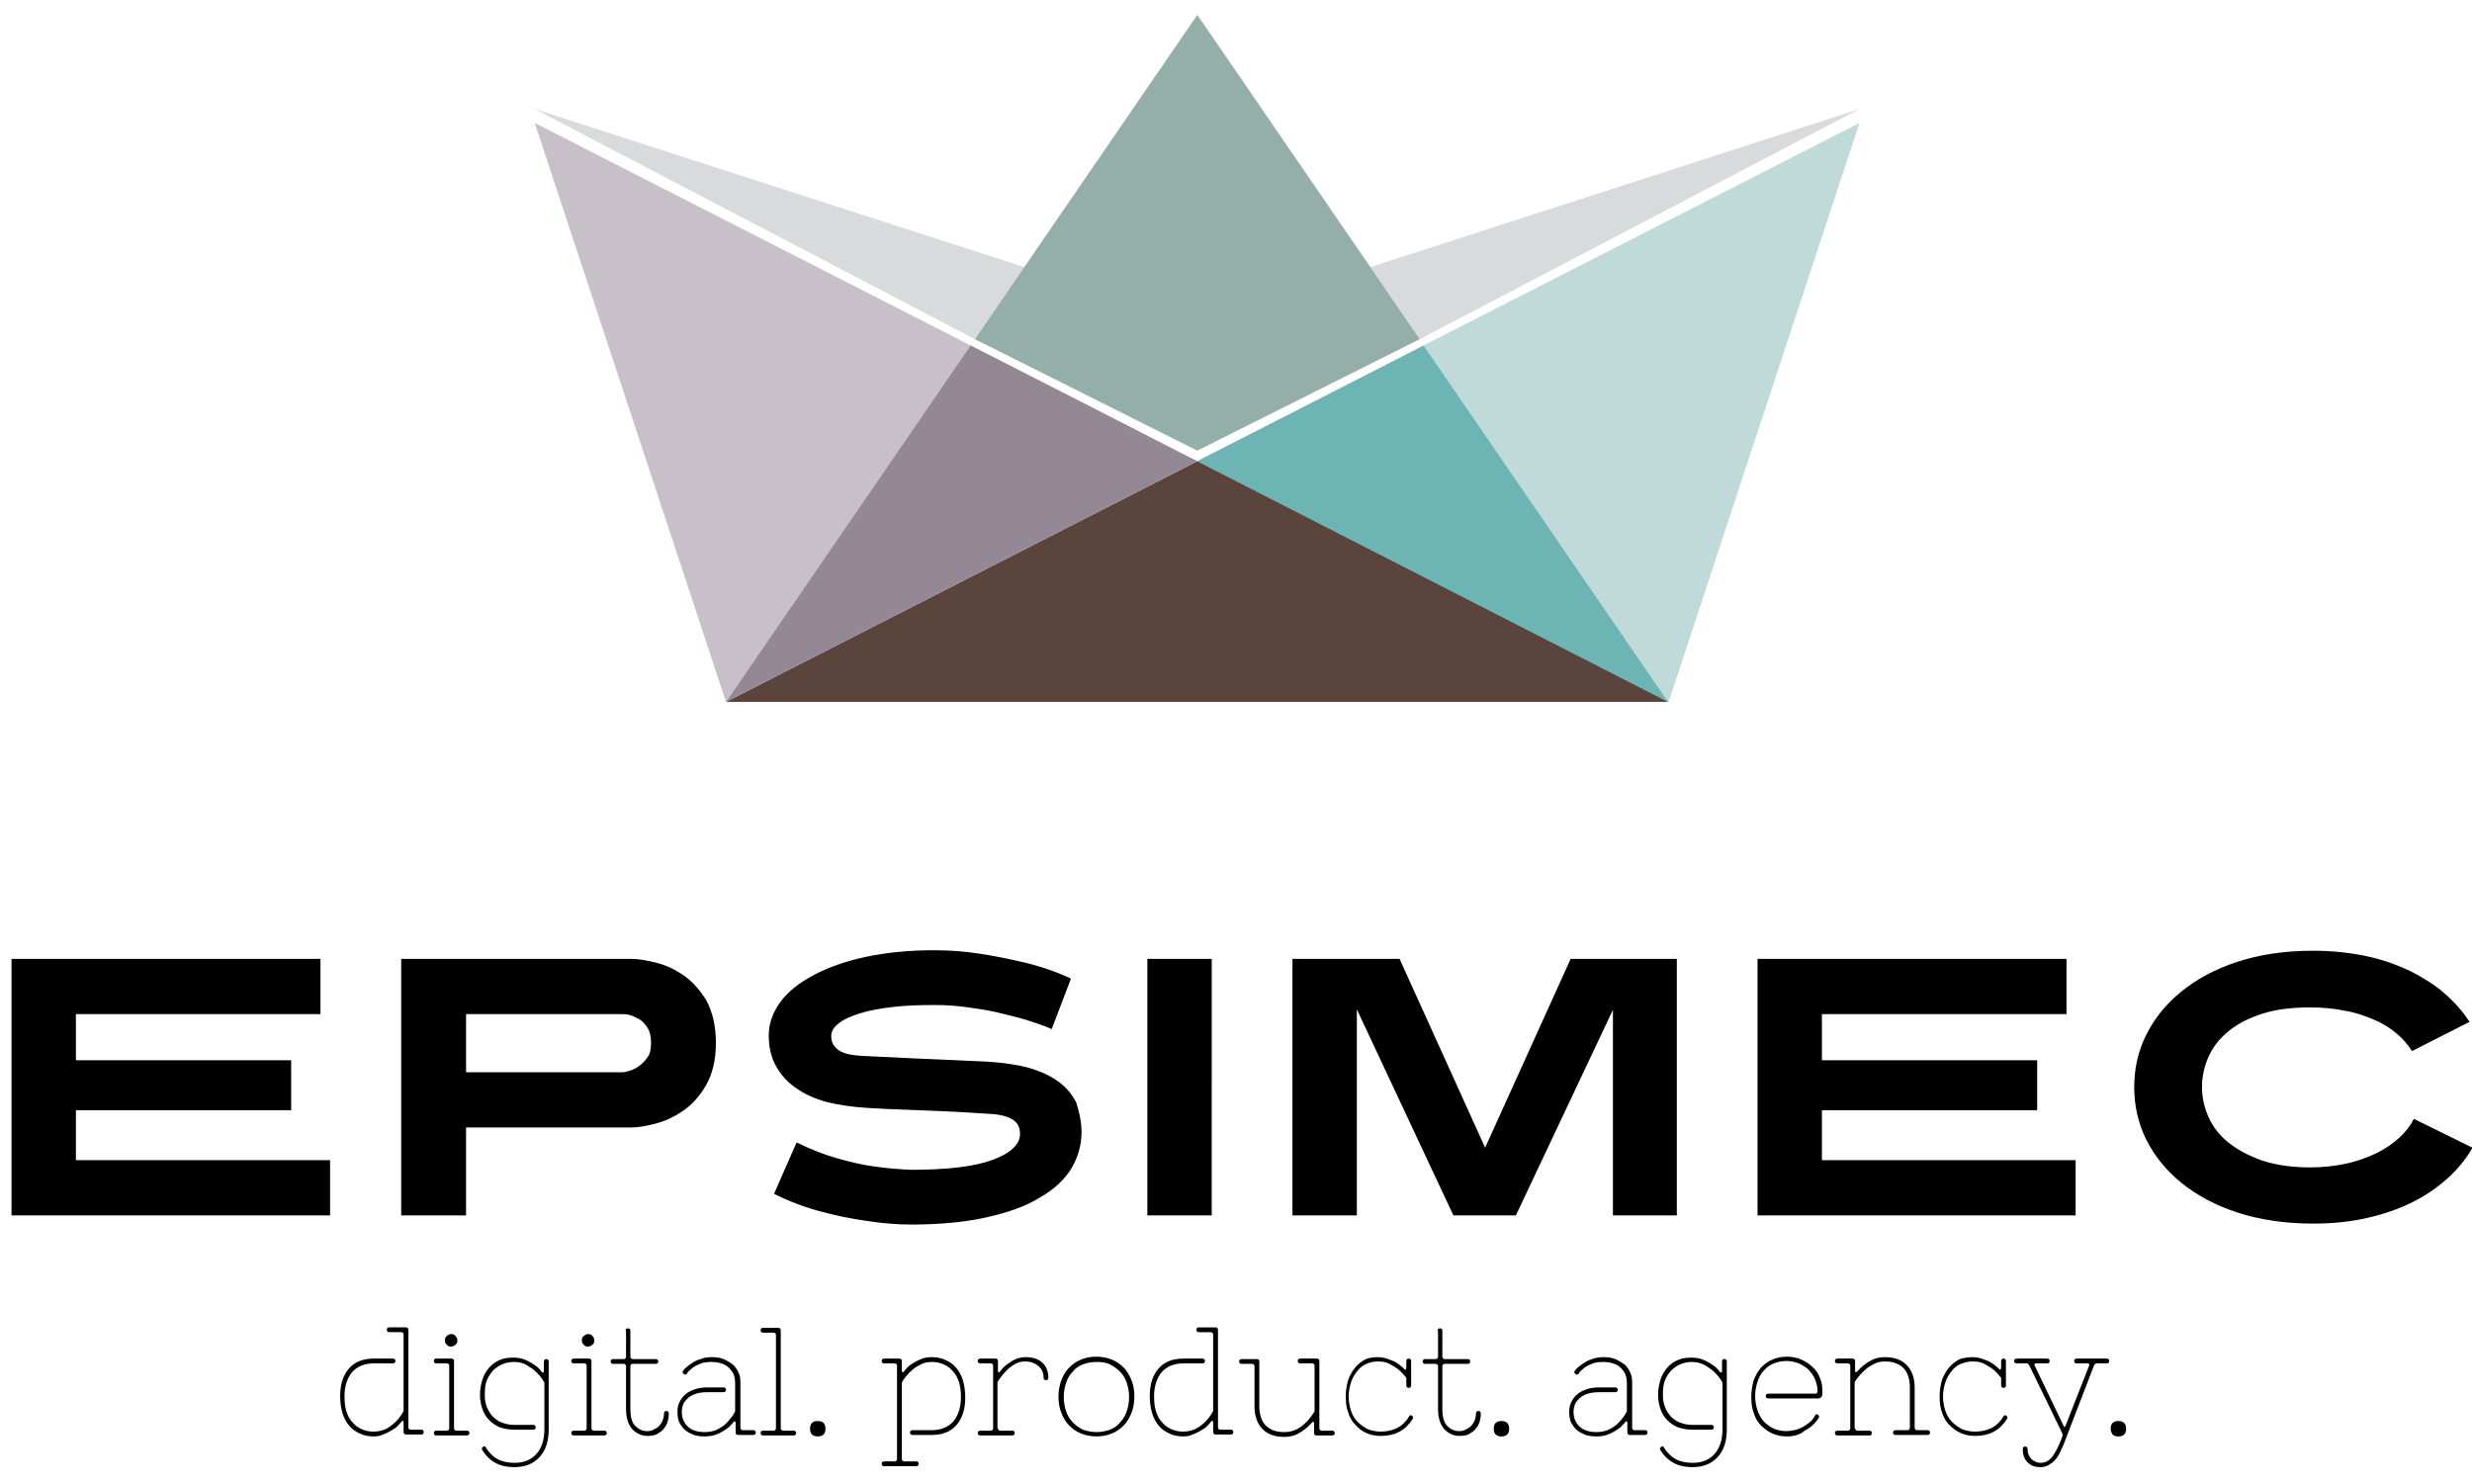 <svg id="Ebene_1" xmlns="http://www.w3.org/2000/svg" viewBox="0 0 514.5 309"><style>.st0{fill:#d9dadb}.st1{fill:#c7c0c8}.st2{fill:#bfdad9}.st3{fill:#6db5b4}.st4{fill:#5b443c}.st5{fill:#94afa7}.st6{fill:#948894}</style><path class="st0" d="M111.3 22.7l91.6 47.9 10.3-15z"/><path class="st1" d="M111.3 25.6l39.8 120.5L202 71.9z"/><path class="st2" d="M347.2 146.1H151.1h196.2L387 25.6l-90.7 46.3z"/><path class="st3" d="M296.3 71.9l-25.2 12.9-20.8 10.6-1.1.6 98 50.1z"/><path class="st4" d="M249.2 96l-98.1 50.1h196.1z"/><path class="st0" d="M387 22.7L285.2 55.6l10.3 15z"/><path class="st5" d="M249.2 3.1l-46.3 67.5 46.3 23.2 46.3-23.2z"/><path class="st6" d="M248 95.4l-20.7-10.6L202 71.9l-50.9 74.2L249.2 96z"/><g><path d="M77.7 299c-1 0-2-.2-2.8-.6-.9-.4-1.6-.9-2.2-1.6-.6-.7-1.1-1.6-1.4-2.6-.3-1-.5-2.2-.5-3.6 0-2.4.6-4.3 1.8-5.7 1.2-1.4 2.9-2.1 5.2-2.1h4c.3 0 .5.2.5.5s-.2.5-.5.5h-4c-1.9 0-3.4.6-4.5 1.8-1 1.2-1.6 2.9-1.6 5 0 1.2.1 2.3.4 3.2.3.9.7 1.7 1.3 2.3.5.6 1.2 1.1 1.9 1.4.7.3 1.5.5 2.4.5 1 0 1.9-.2 2.7-.6.8-.4 1.4-.9 2-1.5.6-.6 1.2-1.4 1.6-2.2v-15.9c0-.3-.2-.5-.5-.5H81c-.3 0-.5-.2-.5-.5s.2-.5.5-.5h3.5c.3 0 .5.2.5.5v20.3c0 .3.2.5.5.5h2.2c.3 0 .5.2.5.5s-.2.5-.5.5h-3.2c-.3 0-.5-.2-.5-.5v-1.8-.3c0-.1-.1-.2-.1-.2s-.1-.1-.2 0c-.1 0-.1.1-.2.2-.2.3-.5.5-.8.9-.3.3-.8.6-1.3.9-.5.3-1.1.6-1.7.8-.5.3-1.2.4-2 .4zM93.5 284.3c0-.3-.2-.5-.5-.5h-2.2c-.3 0-.5-.2-.5-.5s.2-.5.5-.5H94c.3 0 .5.2.5.5v14c0 .3.2.5.5.5h2.2c.3 0 .5.2.5.5s-.2.5-.5.5h-6.4c-.3 0-.5-.2-.5-.5s.2-.5.5-.5H93c.3 0 .5-.2.5-.5v-13zm-.9-5.3c0-.4.1-.7.4-.9.2-.2.5-.4.9-.4s.7.1.9.4c.2.2.4.5.4.9s-.1.7-.4.9c-.2.2-.5.4-.9.4s-.7-.1-.9-.4c-.3-.2-.4-.5-.4-.9zM106.9 283.5c-.9 0-1.7.2-2.4.5s-1.4.8-1.9 1.3c-.5.6-1 1.3-1.3 2.1-.3.8-.4 1.8-.4 2.9 0 .9.1 1.7.4 2.5.3.8.7 1.4 1.2 2 .5.5 1.1 1 1.9 1.3.8.3 1.6.5 2.6.5h4c.3 0 .5.2.5.5s-.2.5-.5.5h-4c-1.1 0-2.1-.2-3-.5-.9-.4-1.6-.9-2.2-1.5-.6-.6-1.1-1.4-1.4-2.3-.3-.9-.5-1.8-.5-2.9 0-1.2.2-2.3.5-3.2.3-1 .8-1.8 1.4-2.5.6-.7 1.3-1.2 2.2-1.6.9-.4 1.8-.5 2.8-.5.8 0 1.5.1 2.1.3.6.2 1.2.5 1.7.8.5.3.9.6 1.3.9.3.3.6.6.8.9l.2.2h.2s.1-.1.1-.2v-2.1c0-.3.2-.5.5-.5s.5.2.5.5v14.1c0 2.5-.6 4.4-1.9 5.8-1.3 1.4-3 2.1-5.3 2.1-1.5 0-2.8-.3-3.9-.9-1.1-.6-2-1.5-2.7-2.6-.1-.1-.1-.3-.1-.4s.1-.2.2-.3c.3-.2.5-.2.6.1.7 1.1 1.6 2 2.6 2.5s2.2.7 3.4.7c1.9 0 3.4-.6 4.5-1.8 1.1-1.2 1.7-2.9 1.7-5.2v-9.7c-.4-.8-1-1.5-1.6-2.1-.6-.6-1.2-1-2-1.5s-1.7-.7-2.8-.7zM122.1 284.3c0-.3-.2-.5-.5-.5h-2.2c-.3 0-.5-.2-.5-.5s.2-.5.5-.5h3.2c.3 0 .5.2.5.5v14c0 .3.2.5.5.5h2.2c.3 0 .5.2.5.5s-.2.5-.5.5h-6.4c-.3 0-.5-.2-.5-.5s.2-.5.5-.5h2.2c.3 0 .5-.2.5-.5v-13zm-1-5.3c0-.4.1-.7.4-.9.2-.2.5-.4.9-.4s.7.1.9.4c.2.2.4.5.4.9s-.1.7-.4.9c-.2.2-.5.4-.9.4s-.7-.1-.9-.4c-.3-.2-.4-.5-.4-.9zM130.2 277c0-.3.2-.5.5-.5s.5.2.5.5v5.4c0 .3.2.5.5.5h4.8c.3 0 .5.2.5.5s-.2.5-.5.5h-4.8c-.3 0-.5.2-.5.5v8.9c0 1.6.3 2.8 1 3.5.7.7 1.5 1.1 2.5 1.1.5 0 .9-.1 1.3-.3.4-.2.8-.4 1.1-.7.3-.3.6-.7.8-1.2.2-.5.3-1 .3-1.5 0-.3.2-.5.5-.5s.5.2.5.5c0 .7-.1 1.3-.3 1.9-.2.6-.5 1-.9 1.5-.4.4-.9.7-1.4 1-.5.2-1.1.3-1.8.3-1.3 0-2.3-.5-3.2-1.4-.8-.9-1.3-2.3-1.3-4.2v-8.9c0-.3-.2-.5-.5-.5h-2.2c-.3 0-.5-.2-.5-.5s.2-.5.5-.5h2.2c.3 0 .5-.2.5-.5V277zM153 287.8c0-.6-.1-1.1-.3-1.7-.2-.5-.6-1-1-1.4-.4-.4-.9-.7-1.6-.9-.6-.2-1.3-.3-2.1-.3-.7 0-1.3.1-1.8.2-.5.2-1 .4-1.4.6-.4.2-.8.5-1.1.8-.3.3-.6.5-.7.8-.2.3-.4.3-.7.1-.3-.2-.3-.4-.1-.7.2-.3.5-.6.9-.9.4-.3.8-.6 1.3-.9.5-.3 1-.5 1.7-.7.6-.2 1.3-.3 2-.3.9 0 1.7.1 2.5.4.7.3 1.3.7 1.9 1.1.5.5.9 1 1.2 1.7.3.6.4 1.3.4 2v9.5c0 .3.2.5.5.5h2.2c.3 0 .5.2.5.5s-.2.5-.5.5h-3.2c-.3 0-.5-.2-.5-.5v-1.8-.3c0-.1-.1-.2-.1-.2s-.1-.1-.2 0c-.1 0-.1.1-.2.2-.2.3-.5.5-.8.9-.4.3-.8.6-1.3.9-.5.3-1.1.6-1.7.8-.6.2-1.3.3-2.1.3-1 0-1.8-.1-2.5-.4-.7-.3-1.3-.6-1.8-1.1-.5-.5-.8-1-1.1-1.6-.2-.6-.3-1.3-.3-2s.1-1.4.4-2c.3-.6.7-1.2 1.2-1.6.5-.5 1.2-.8 2-1.1.8-.3 1.7-.4 2.7-.4h3.3c.3 0 .5.2.5.5s-.2.5-.5.5h-3.3c-1 0-1.8.1-2.4.3-.7.2-1.2.5-1.7.9-.4.4-.8.8-1 1.3-.2.5-.3 1.1-.3 1.6 0 1.2.4 2.2 1.2 3 .8.8 2 1.2 3.6 1.2 1 0 1.9-.2 2.7-.6.8-.4 1.5-.9 2-1.5.6-.6 1.2-1.4 1.6-2.2v-6zM162.5 297.3c0 .3.2.5.5.5h2.2c.3 0 .5.2.5.5s-.2.5-.5.5h-6.4c-.3 0-.5-.2-.5-.5s.2-.5.5-.5h2.2c.3 0 .5-.2.5-.5v-19.4c0-.3-.2-.5-.5-.5h-2.2c-.3 0-.5-.2-.5-.5s.2-.5.5-.5h3.2c.3 0 .5.2.5.5v20.4zM168.6 297.4c0-.5.1-.9.4-1.2.3-.3.7-.4 1.2-.4s.9.1 1.2.4c.3.3.4.7.4 1.2s-.1.9-.4 1.2c-.3.3-.7.4-1.2.4s-.9-.1-1.2-.4c-.3-.3-.4-.7-.4-1.2zM194 282.5c1 0 2 .2 2.8.6.9.4 1.6.9 2.2 1.6.6.7 1.1 1.6 1.4 2.6.3 1 .5 2.2.5 3.6 0 2.4-.6 4.3-1.8 5.7-1.2 1.4-2.9 2.1-5.2 2.1h-4c-.3 0-.5-.2-.5-.5s.2-.5.5-.5h4c1.9 0 3.4-.6 4.5-1.8 1-1.2 1.6-2.9 1.6-5 0-1.2-.1-2.3-.4-3.2-.3-.9-.7-1.7-1.3-2.3-.5-.6-1.2-1.1-1.9-1.4-.7-.3-1.5-.5-2.4-.5-1 0-1.9.2-2.7.7-.8.4-1.4.9-2 1.5-.6.6-1.2 1.3-1.6 2.1v15.9c0 .3.2.5.5.5h2.5c.3 0 .5.2.5.5s-.2.5-.5.5H184c-.3 0-.5-.2-.5-.5s.2-.5.5-.5h2.2c.3 0 .5-.2.5-.5v-19.4c0-.3-.2-.5-.5-.5H184c-.3 0-.5-.2-.5-.5s.2-.5.5-.5h3.2c.3 0 .5.2.5.5v2.1c0 .1.1.2.1.2s.1.1.2 0c.1 0 .1-.1.2-.2.2-.3.5-.5.8-.9.3-.3.8-.6 1.3-.9.5-.3 1.1-.6 1.7-.8.5-.2 1.2-.3 2-.3zM207.7 297.3c0 .3.2.5.5.5h2.5c.3 0 .5.2.5.5s-.2.5-.5.5H204c-.3 0-.5-.2-.5-.5s.2-.5.5-.5h2.2c.3 0 .5-.2.5-.5v-13c0-.3-.2-.5-.5-.5H204c-.3 0-.5-.2-.5-.5s.2-.5.5-.5h3.2c.3 0 .5.2.5.5v2.1c0 .1.1.2.1.2s.1.1.2 0c.1 0 .1-.1.2-.2.2-.3.4-.5.8-.9.3-.3.7-.6 1.2-.9.4-.3.9-.6 1.5-.8.6-.2 1.1-.3 1.8-.3.8 0 1.4.1 2 .3.6.2 1.1.5 1.5.9.4.4.7.8.9 1.4.2.5.3 1.1.3 1.7 0 .3-.2.5-.5.5s-.5-.2-.5-.5c0-1-.3-1.7-1-2.4-.7-.6-1.6-1-2.8-1-.9 0-1.7.2-2.4.7-.7.4-1.3.9-1.8 1.5-.6.6-1.1 1.3-1.6 2.1v9.6zM228.2 299c-1.1 0-2.2-.2-3.2-.6-1-.4-1.8-1-2.5-1.7s-1.2-1.6-1.6-2.6c-.4-1-.6-2.1-.6-3.4 0-1.2.2-2.3.6-3.4.4-1 .9-1.9 1.6-2.6.7-.7 1.5-1.3 2.5-1.7 1-.4 2-.6 3.2-.6 1.1 0 2.2.2 3.2.6 1 .4 1.8 1 2.5 1.7s1.2 1.6 1.6 2.6c.4 1 .6 2.1.6 3.4 0 1.2-.2 2.4-.6 3.4-.4 1-.9 1.9-1.6 2.6-.7.7-1.5 1.3-2.5 1.7-1 .4-2 .6-3.2.6zm0-.9c1 0 2-.2 2.8-.5.8-.3 1.6-.8 2.1-1.5.6-.6 1.1-1.4 1.4-2.3.3-.9.5-1.9.5-3s-.2-2.1-.5-3c-.3-.9-.8-1.7-1.4-2.3-.6-.6-1.3-1.1-2.1-1.5-.8-.4-1.8-.5-2.8-.5-1 0-2 .2-2.8.5-.8.3-1.6.8-2.1 1.5-.6.6-1.1 1.4-1.4 2.3-.3.9-.5 1.9-.5 3s.2 2.1.5 3c.3.9.8 1.7 1.4 2.3.6.6 1.3 1.1 2.1 1.5.9.3 1.8.5 2.8.5zM246.2 299c-1 0-2-.2-2.8-.6-.9-.4-1.6-.9-2.2-1.6-.6-.7-1.1-1.6-1.4-2.6-.3-1-.5-2.2-.5-3.6 0-2.4.6-4.3 1.8-5.7 1.2-1.4 2.9-2.1 5.2-2.1h4c.3 0 .5.2.5.5s-.2.5-.5.5h-4c-1.9 0-3.4.6-4.5 1.8-1 1.2-1.6 2.9-1.6 5 0 1.2.1 2.3.4 3.2.3.9.7 1.7 1.3 2.3.5.6 1.2 1.1 1.9 1.4.7.3 1.5.5 2.4.5 1 0 1.9-.2 2.7-.6.8-.4 1.4-.9 2-1.5.6-.6 1.2-1.4 1.6-2.2v-15.9c0-.3-.2-.5-.5-.5h-2.5c-.3 0-.5-.2-.5-.5s.2-.5.5-.5h3.5c.3 0 .5.2.5.5v20.3c0 .3.2.5.5.5h2.2c.3 0 .5.2.5.5s-.2.5-.5.5H253c-.3 0-.5-.2-.5-.5v-1.8-.3c0-.1-.1-.2-.1-.2s-.1-.1-.2 0c-.1 0-.1.1-.2.2-.2.3-.5.5-.8.9-.3.3-.8.6-1.3.9-.5.3-1.1.6-1.7.8-.5.3-1.2.4-2 .4zM262.1 292.7c0 1.8.5 3.2 1.4 4.1 1 .9 2.2 1.3 3.8 1.3 1 0 1.8-.2 2.6-.6.8-.4 1.4-.9 2-1.5.6-.6 1.2-1.4 1.7-2.2v-9.5c0-.3-.2-.5-.5-.5h-2.5c-.3 0-.5-.2-.5-.5s.2-.5.5-.5h3.5c.3 0 .5.2.5.5v14c0 .3.2.5.5.5h2.2c.3 0 .5.2.5.5s-.2.5-.5.5H274c-.3 0-.5-.2-.5-.5v-1.8-.3c0-.1-.1-.2-.1-.2s-.1-.1-.2 0c-.1 0-.1.1-.2.2l-.8.8c-.3.3-.8.6-1.3 1-.5.3-1 .6-1.6.8-.6.2-1.3.3-2 .3-1.9 0-3.4-.5-4.5-1.6s-1.7-2.7-1.7-4.7v-8.4c0-.3-.2-.5-.5-.5h-2.2c-.3 0-.5-.2-.5-.5s.2-.5.5-.5h3.2c.3 0 .5.2.5.5v9.3zM286.7 282.5c.7 0 1.3.1 1.9.3.6.2 1.1.4 1.6.6.5.3.9.5 1.2.8.4.3.6.5.8.7.2.2.3.3.4.1.1-.1.1-.3.1-.4v-1.3c0-.3.2-.5.5-.5s.5.2.5.5v5.1c0 .3-.2.5-.5.5s-.5-.2-.5-.5v-1.6c-.5-.6-1-1.2-1.6-1.7-.5-.4-1.2-.8-1.9-1.2-.7-.4-1.6-.5-2.5-.5-.8 0-1.6.2-2.3.5-.7.3-1.4.8-1.9 1.5-.5.6-1 1.4-1.3 2.3-.3.9-.5 1.9-.5 3s.2 2.1.5 3c.3.9.8 1.7 1.4 2.3.6.6 1.3 1.1 2.1 1.5.8.3 1.7.5 2.6.5 1.2 0 2.3-.2 3.4-.7 1-.5 1.9-1.3 2.6-2.5.1-.2.3-.3.6-.1.1.1.2.2.2.3s0 .3-.1.4c-.7 1.1-1.6 2-2.7 2.6-1.1.6-2.4.9-3.9.9-1.1 0-2.1-.2-3-.6-.9-.4-1.7-1-2.3-1.7-.7-.7-1.2-1.6-1.5-2.6-.4-1-.5-2.1-.5-3.4 0-1.2.2-2.3.5-3.4.4-1 .9-1.9 1.5-2.6.6-.7 1.4-1.3 2.2-1.7.5-.2 1.4-.4 2.4-.4zM299.2 277c0-.3.2-.5.5-.5s.5.2.5.5v5.4c0 .3.2.5.5.5h4.8c.3 0 .5.2.5.5s-.2.5-.5.5h-4.8c-.3 0-.5.2-.5.5v8.9c0 1.6.3 2.8 1 3.5.7.7 1.5 1.1 2.5 1.1.5 0 .9-.1 1.3-.3.4-.2.8-.4 1.1-.7.3-.3.6-.7.8-1.2.2-.5.3-1 .3-1.5 0-.3.2-.5.5-.5s.5.2.5.5c0 .7-.1 1.3-.3 1.9-.2.6-.5 1-.9 1.5-.4.4-.9.7-1.4 1-.5.2-1.1.3-1.8.3-1.3 0-2.3-.5-3.2-1.4-.8-.9-1.3-2.3-1.3-4.2v-8.9c0-.3-.2-.5-.5-.5h-2.2c-.3 0-.5-.2-.5-.5s.2-.5.5-.5h2.2c.3 0 .5-.2.5-.5V277zM310.9 297.4c0-.5.1-.9.4-1.2.3-.3.7-.4 1.2-.4s.9.1 1.2.4c.3.3.4.7.4 1.2s-.1.9-.4 1.2c-.3.3-.7.4-1.2.4s-.9-.1-1.2-.4c-.3-.3-.4-.7-.4-1.2zM338.6 287.8c0-.6-.1-1.1-.3-1.7-.2-.5-.6-1-1-1.4-.4-.4-.9-.7-1.6-.9-.6-.2-1.3-.3-2.1-.3-.7 0-1.3.1-1.8.2-.5.2-1 .4-1.4.6-.4.2-.8.5-1.1.8-.3.3-.6.5-.7.8-.2.3-.4.3-.7.1-.3-.2-.3-.4-.1-.7.2-.3.5-.6.9-.9.4-.3.8-.6 1.3-.9.5-.3 1-.5 1.7-.7.6-.2 1.3-.3 2-.3.9 0 1.7.1 2.5.4.7.3 1.3.7 1.9 1.1.5.5.9 1 1.2 1.7.3.6.4 1.3.4 2v9.5c0 .3.2.5.5.5h2.2c.3 0 .5.2.5.5s-.2.5-.5.5h-3.2c-.3 0-.5-.2-.5-.5v-1.8-.3c0-.1-.1-.2-.1-.2s-.1-.1-.2 0c-.1 0-.1.1-.2.2-.2.3-.5.5-.8.9-.4.3-.8.6-1.3.9-.5.3-1.1.6-1.7.8-.6.2-1.3.3-2.1.3-1 0-1.8-.1-2.5-.4-.7-.3-1.3-.6-1.8-1.1-.5-.5-.8-1-1.1-1.6-.2-.6-.3-1.3-.3-2s.1-1.4.4-2c.3-.6.7-1.2 1.2-1.6.5-.5 1.2-.8 2-1.1.8-.3 1.7-.4 2.7-.4h3.3c.3 0 .5.2.5.5s-.2.5-.5.5h-3.3c-1 0-1.8.1-2.4.3-.7.2-1.2.5-1.7.9-.4.4-.8.8-1 1.3-.2.5-.3 1.1-.3 1.6 0 1.2.4 2.2 1.2 3 .8.8 2 1.2 3.6 1.2 1 0 1.9-.2 2.7-.6.8-.4 1.5-.9 2-1.5.6-.6 1.2-1.4 1.6-2.2v-6zM352.1 283.5c-.9 0-1.7.2-2.4.5s-1.4.8-1.9 1.3c-.5.6-1 1.3-1.3 2.1-.3.8-.4 1.8-.4 2.9 0 .9.1 1.7.4 2.5.3.8.7 1.4 1.2 2 .5.5 1.1 1 1.9 1.3.8.3 1.6.5 2.6.5h4c.3 0 .5.2.5.5s-.2.5-.5.5h-4c-1.1 0-2.1-.2-3-.5-.9-.4-1.6-.9-2.2-1.5-.6-.6-1.1-1.4-1.4-2.3-.3-.9-.5-1.8-.5-2.9 0-1.2.2-2.3.5-3.2.3-1 .8-1.8 1.4-2.5.6-.7 1.3-1.2 2.2-1.6.9-.4 1.8-.5 2.8-.5.8 0 1.5.1 2.1.3.6.2 1.2.5 1.7.8.5.3.9.6 1.3.9.3.3.6.6.8.9l.2.2h.2s.1-.1.1-.2v-2.1c0-.3.2-.5.5-.5s.5.2.5.5v14.1c0 2.5-.6 4.4-1.9 5.8-1.3 1.4-3 2.1-5.3 2.1-1.5 0-2.8-.3-3.9-.9-1.1-.6-2-1.5-2.7-2.6-.1-.1-.1-.3-.1-.4s.1-.2.2-.3c.3-.2.5-.2.6.1.7 1.1 1.6 2 2.6 2.5s2.2.7 3.4.7c1.9 0 3.4-.6 4.5-1.8 1.1-1.2 1.7-2.9 1.7-5.2v-9.7c-.4-.8-1-1.5-1.6-2.1-.6-.6-1.2-1-2-1.5-.9-.5-1.8-.7-2.8-.7zM371.9 299c-1.1 0-2.1-.2-3-.6-.9-.4-1.7-1-2.4-1.7s-1.2-1.6-1.5-2.6c-.4-1-.5-2.1-.5-3.4 0-1.2.2-2.3.5-3.4.4-1 .9-1.9 1.5-2.6.7-.7 1.4-1.3 2.4-1.7.9-.4 1.9-.6 3-.6s2.1.2 3 .6c.9.4 1.7.9 2.4 1.6.7.6 1.2 1.4 1.5 2.3.4.9.5 1.8.5 2.7v.5c0 .6-.3 1-1 1H368c-.3 0-.5-.2-.5-.5s.2-.5.5-.5h9.8c.3 0 .5-.2.5-.5 0-.8-.2-1.6-.5-2.4-.3-.8-.8-1.4-1.3-2-.6-.6-1.3-1-2.1-1.4-.8-.3-1.7-.5-2.6-.5-1 0-1.8.2-2.6.5s-1.5.8-2.1 1.5c-.6.6-1 1.4-1.3 2.3-.3.9-.5 1.9-.5 3s.2 2.1.5 3c.3.9.8 1.7 1.3 2.3.6.6 1.3 1.1 2.1 1.5.8.3 1.7.5 2.6.5.5 0 1-.1 1.6-.2.6-.1 1.1-.3 1.7-.6.5-.3 1-.6 1.5-1s.9-.9 1.2-1.5c.1-.2.3-.3.6-.1.1.1.2.2.2.3s0 .3-.1.4c-.7 1.1-1.7 2-2.9 2.6-1 .9-2.3 1.2-3.7 1.2zM386.1 297.3c0 .3.2.5.5.5h2.5c.3 0 .5.2.5.5s-.2.5-.5.5h-6.7c-.3 0-.5-.2-.5-.5s.2-.5.5-.5h2.2c.3 0 .5-.2.5-.5v-13c0-.3-.2-.5-.5-.5h-2.2c-.3 0-.5-.2-.5-.5s.2-.5.5-.5h3.2c.3 0 .5.2.5.5v2.1c0 .1.1.2.1.2s.1.1.2 0c.1 0 .1-.1.2-.2l.8-.8c.3-.3.8-.6 1.3-1 .5-.3 1-.6 1.6-.8.6-.2 1.3-.3 2-.3 1.9 0 3.4.5 4.5 1.6s1.7 2.7 1.7 4.7v8.4c0 .3.2.5.5.5h2.2c.3 0 .5.2.5.5s-.2.5-.5.5h-6.7c-.3 0-.5-.2-.5-.5s.2-.5.5-.5h2.5c.3 0 .5-.2.5-.5v-8.4c0-1.8-.5-3.2-1.4-4.1-1-.9-2.2-1.3-3.8-1.3-1 0-1.8.2-2.6.7-.8.4-1.4.9-2 1.5-.6.6-1.2 1.3-1.7 2.1v9.6zM410.5 282.5c.7 0 1.3.1 1.9.3.6.2 1.1.4 1.6.6.5.3.9.5 1.2.8.4.3.6.5.8.7.2.2.3.3.4.1.1-.1.1-.3.1-.4v-1.3c0-.3.2-.5.5-.5s.5.2.5.5v5.1c0 .3-.2.5-.5.5s-.5-.2-.5-.5v-1.6c-.5-.6-1-1.2-1.6-1.7-.5-.4-1.2-.8-1.9-1.2-.7-.4-1.6-.5-2.5-.5-.8 0-1.6.2-2.4.5-.7.3-1.4.8-1.9 1.5-.5.6-1 1.4-1.3 2.3-.3.9-.5 1.9-.5 3s.2 2.1.5 3c.3.9.8 1.7 1.4 2.3.6.6 1.3 1.1 2.1 1.5.8.3 1.7.5 2.6.5 1.2 0 2.3-.2 3.4-.7 1-.5 1.9-1.3 2.6-2.5.1-.2.3-.3.6-.1.1.1.2.2.2.3s0 .3-.1.4c-.7 1.1-1.6 2-2.7 2.6-1.1.6-2.4.9-3.9.9-1.1 0-2.1-.2-3-.6-.9-.4-1.7-1-2.4-1.7s-1.2-1.6-1.5-2.6c-.4-1-.5-2.1-.5-3.4 0-1.2.2-2.3.5-3.4.4-1 .9-1.9 1.5-2.6s1.4-1.3 2.2-1.7c.7-.2 1.6-.4 2.6-.4zM422.4 284.3c-.1-.3-.4-.5-.6-.5h-2.1c-.3 0-.5-.2-.5-.5s.2-.5.5-.5h6.4c.3 0 .5.2.5.5s-.2.5-.5.5h-2.3c-.4 0-.5.2-.3.5l6 12.5c0 .1.1.2.2.2s.1-.1.2-.2l4.9-12.5c.1-.3 0-.5-.3-.5h-2.3c-.3 0-.5-.2-.5-.5s.2-.5.5-.5h6.3c.3 0 .5.2.5.5s-.2.5-.5.5h-2.1c-.3 0-.5.2-.6.5l-6 15.6c-.3.9-.7 1.6-1 2.3-.3.7-.7 1.3-1.1 1.7-.4.5-.9.8-1.4 1.1-.5.3-1.1.4-1.7.4-1 0-1.9-.3-2.6-1-.7-.7-1-1.6-1-2.8 0-.3.2-.5.5-.5s.5.2.5.5c0 .9.3 1.6.8 2.1s1.2.8 1.9.8c1 0 1.7-.4 2.4-1.2.6-.8 1.2-1.9 1.8-3.4l.3-.8c.1-.3.1-.5 0-.8l-6.8-14zM439.3 297.4c0-.5.1-.9.4-1.2.3-.3.7-.4 1.2-.4s.9.1 1.2.4c.3.3.4.7.4 1.2s-.1.9-.4 1.2c-.3.3-.7.4-1.2.4s-.9-.1-1.2-.4c-.2-.3-.4-.7-.4-1.2z"/></g><g><path d="M2.4 253v-53.4h64.3v11.5H15.8v9.6h44.8v10.4H15.8v10.4h52.9V253H2.4zM149 217.1c0 3.5-.7 6.4-2 8.7-1.3 2.3-2.9 4.1-4.8 5.4-1.9 1.3-3.8 2.2-5.8 2.7s-3.6.8-5 .8H97V253H83.5v-53.4h48c1.4 0 3.1.3 5.1.8 2 .5 3.9 1.4 5.8 2.7 1.8 1.3 3.4 3.1 4.7 5.3 1.2 2.3 1.9 5.2 1.9 8.7zm-13.5 0c0-1.3-.2-2.3-.7-3.1-.5-.8-1-1.4-1.7-1.8-.7-.4-1.3-.7-2-.9-.7-.2-1.2-.2-1.6-.2H97v12.1h32.6c.3 0 .8-.1 1.4-.3.7-.2 1.3-.5 2-1s1.3-1.1 1.8-1.9c.5-.6.7-1.6.7-2.9zM225.1 235.7c0 2.6-.7 5.1-2.1 7.5-1.4 2.3-3.6 4.4-6.6 6.1-2.9 1.8-6.6 3.1-11.1 4.1-4.4 1-9.7 1.5-15.7 1.5-3.1 0-6.3-.3-9.5-.8-2.8-.4-5.9-1-9.2-1.9-3.4-.9-6.6-2.1-9.8-3.7l4.7-10.7c2.8 1.4 5.6 2.5 8.4 3.3 2.8.8 5.4 1.4 7.7 1.7 2.7.4 5.3.6 7.8.7 7.6 0 13.3-.7 17-2.1 3.7-1.4 5.6-3.2 5.6-5.4 0-1.4-.6-2.5-1.8-3.1-1.2-.7-3-1-5.4-1.1-.6 0-1.6-.1-3.2-.2s-3.4-.2-5.7-.3c-2.2-.1-4.7-.2-7.5-.3-2.7-.1-5.6-.2-8.5-.4-2.9-.2-5.7-.6-8.1-1.2-2.5-.7-4.6-1.6-6.4-2.9-1.8-1.2-3.2-2.8-4.2-4.6-1-1.8-1.5-3.9-1.5-6.4 0-2.4.8-4.7 2.4-6.9 1.6-2.2 3.9-4 6.9-5.6 3-1.6 6.6-2.9 10.8-3.8 4.2-.9 9-1.4 14.2-1.4 3.1 0 6.3.2 9.5.7 2.7.4 5.8 1 9.2 1.8 3.4.8 6.7 1.9 9.9 3.4l-4 10.5c-1.6-.7-3.4-1.3-5.3-1.9-2-.6-4.1-1.1-6.2-1.6-2.2-.5-4.3-.8-6.6-1.1-2.2-.3-4.3-.4-6.4-.4-3.1 0-5.9.1-8.5.4-2.6.3-4.9.7-6.8 1.3-1.9.6-3.4 1.2-4.5 2.1-1.1.8-1.6 1.7-1.6 2.7 0 1.3.6 2.3 1.7 3 1.1.7 2.8 1 5 1.1 2.4.1 5.9.3 10.3.5s9.7.4 15.7.7c3.1.2 5.8.6 8.2 1.2 2.4.7 4.5 1.6 6.2 2.8 1.7 1.2 3 2.7 3.9 4.5.6 1.9 1.1 4 1.1 6.2zM238.8 253v-53.4h13.4V253h-13.4zM335.7 253v-42.8L315.5 253h-13l-20.1-42.9V253H269v-53.4h22.3l17.8 39.3 17.8-39.3H349V253h-13.3zM365.8 253v-53.4h64.3v11.5h-50.9v9.6H424v10.4h-44.8v10.4H432V253h-66.2zM514.6 238.9c-1.3 2.3-3 4.4-5.1 6.3-2.1 1.9-4.5 3.6-7.3 5s-5.9 2.5-9.4 3.3c-3.5.8-7.2 1.2-11.4 1.2-5.8 0-11.1-.8-15.7-2.3-4.6-1.5-8.5-3.6-11.7-6.2-3.2-2.6-5.6-5.6-7.3-9-1.7-3.4-2.5-7.1-2.5-10.9 0-3.9.8-7.5 2.5-10.9 1.7-3.4 4.1-6.4 7.3-9 3.2-2.6 7.1-4.7 11.7-6.2s9.8-2.3 15.7-2.3c4 0 7.6.4 11 1.1 3.4.7 6.4 1.8 9.2 3.1 2.7 1.4 5.2 2.9 7.2 4.7 2.1 1.8 3.8 3.8 5.2 5.9l-12 6.1c-.8-1.3-1.8-2.5-3.1-3.6s-2.8-2.1-4.7-2.9c-1.8-.8-3.8-1.5-6.1-1.9-2.3-.5-4.7-.7-7.3-.7-3.8 0-7.1.4-9.9 1.3-2.8.9-5.2 2.1-7 3.6-1.9 1.5-3.3 3.3-4.2 5.3-.9 2-1.4 4.1-1.4 6.4 0 2.2.5 4.3 1.4 6.3.9 2 2.3 3.8 4.2 5.3 1.9 1.5 4.2 2.7 7 3.7 2.8.9 6.1 1.4 9.9 1.4 2.7 0 5.3-.3 7.6-.8s4.4-1.3 6.3-2.2c1.8-.9 3.4-2 4.7-3.2 1.3-1.2 2.3-2.5 3-3.9l12.2 6z"/></g></svg>